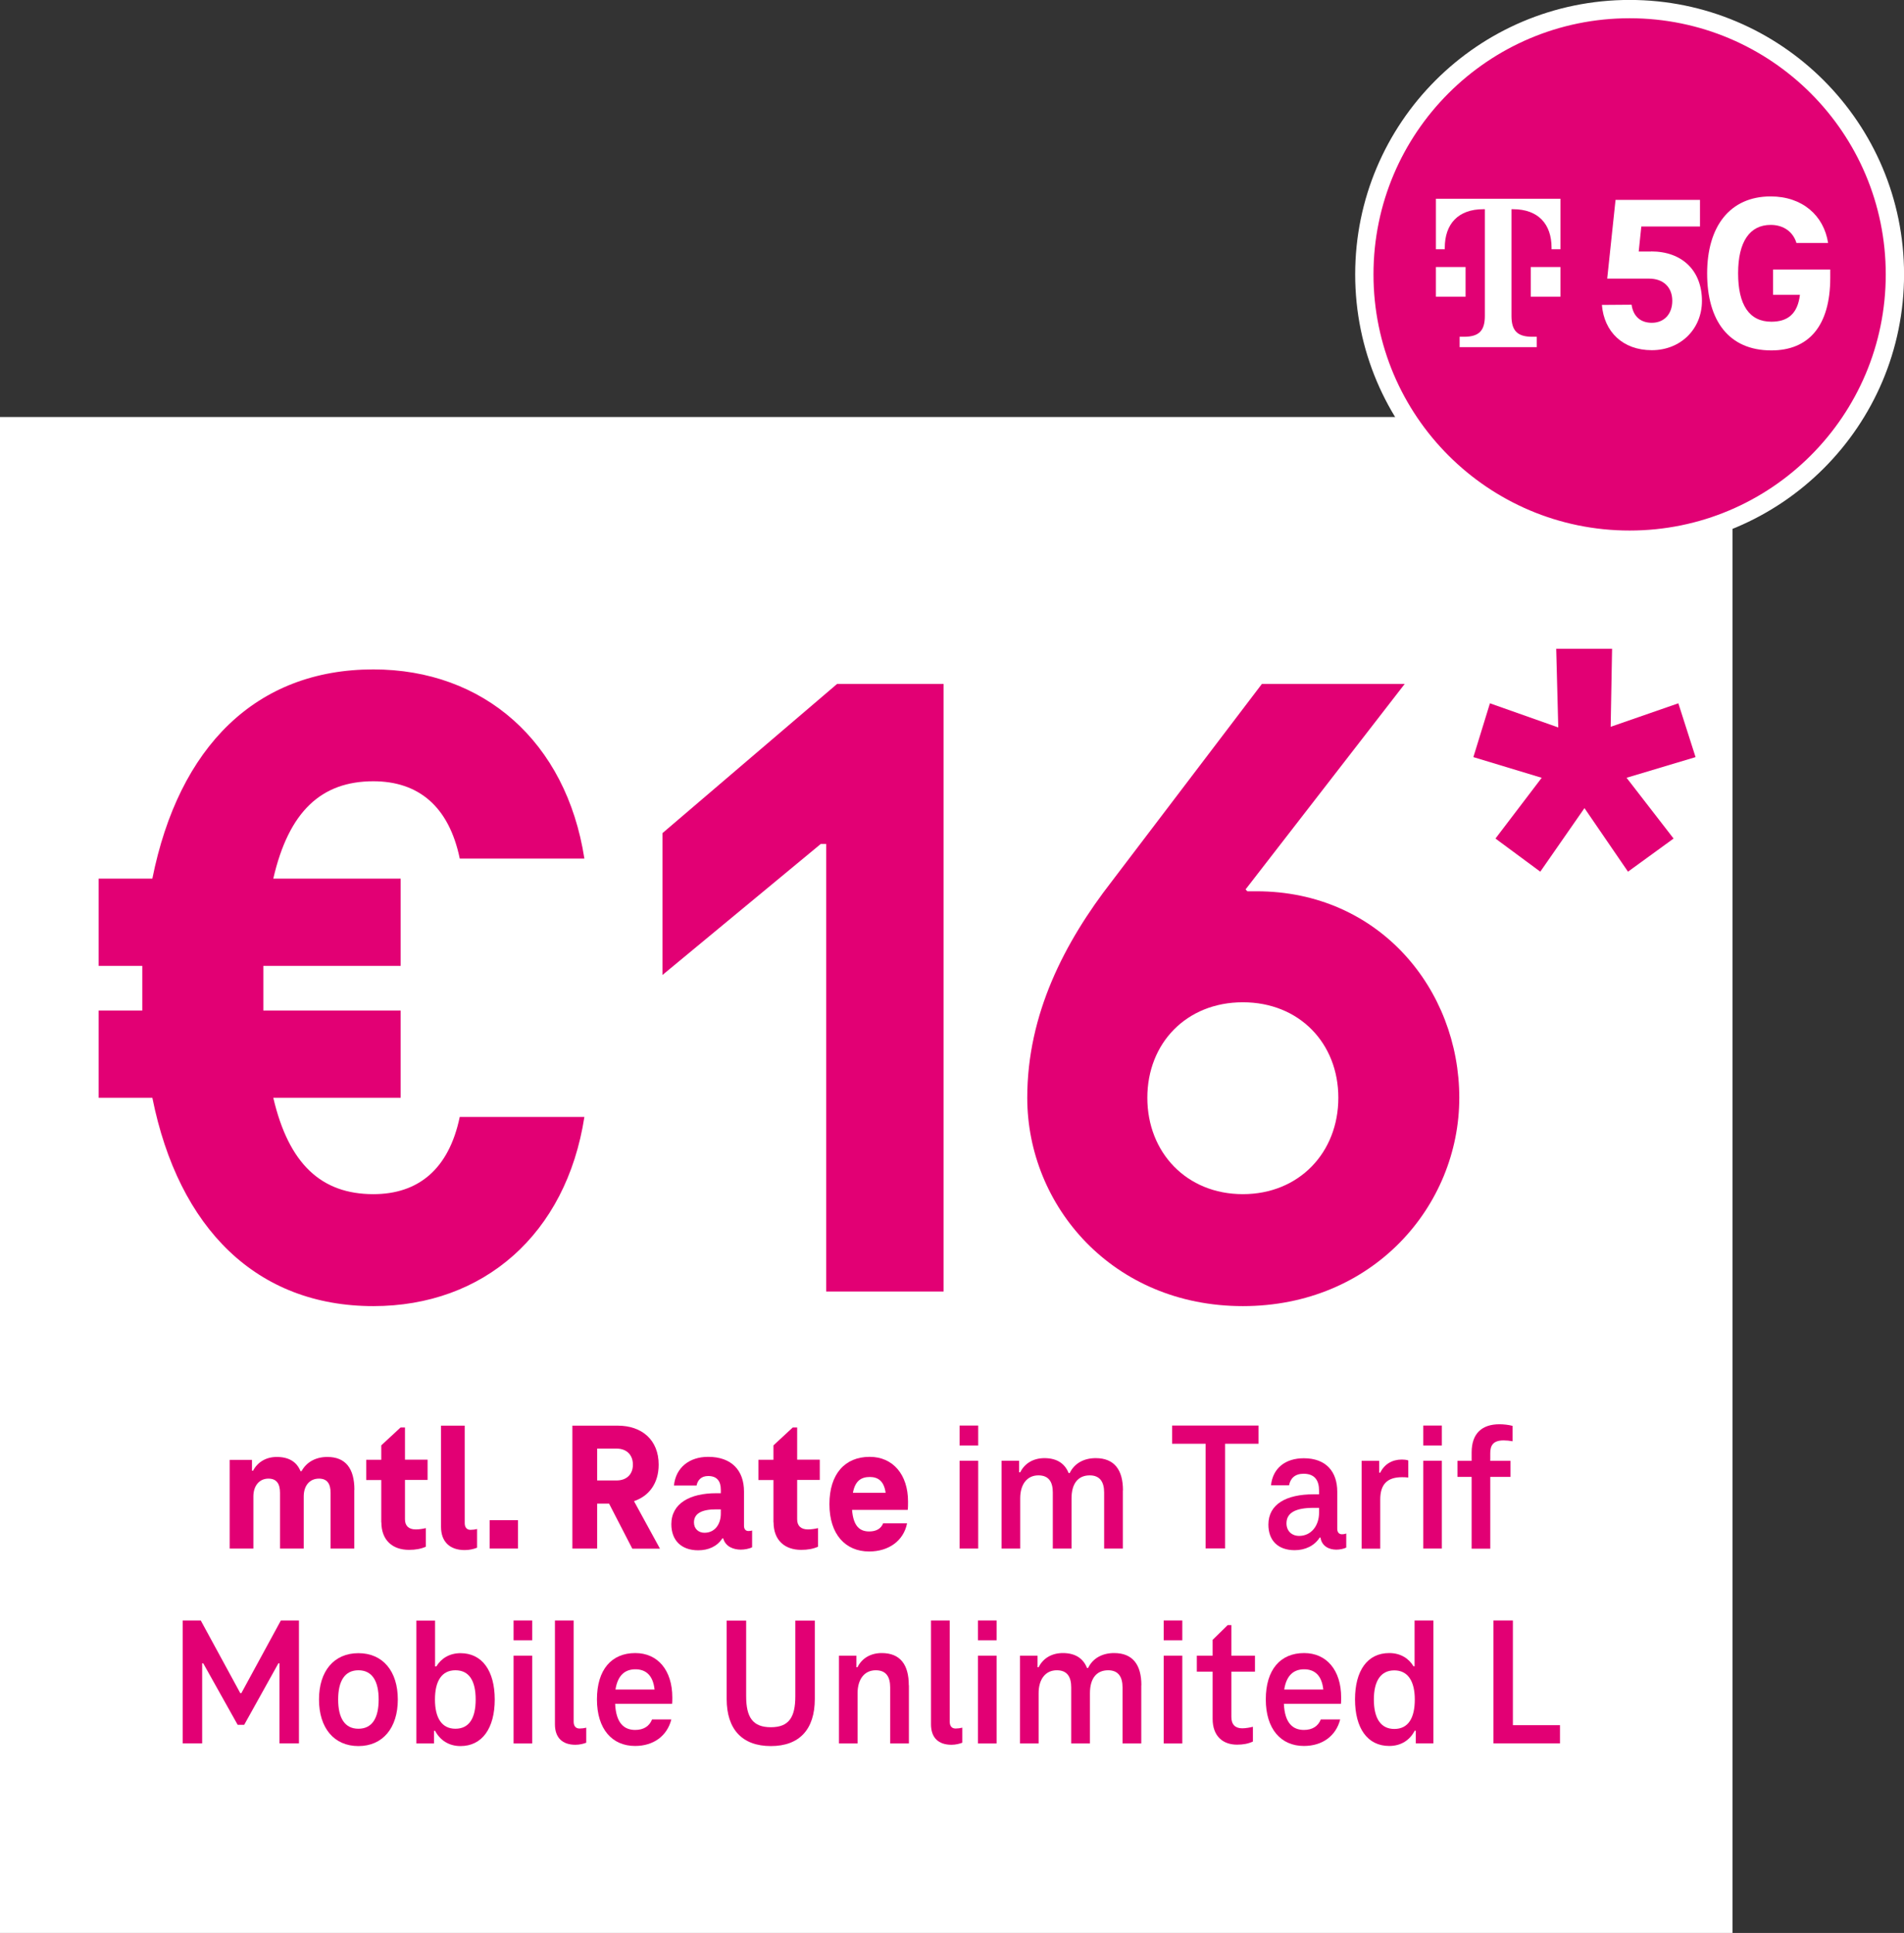 <?xml version="1.0" encoding="UTF-8"?>
<svg id="Ebene_1" data-name="Ebene 1" xmlns="http://www.w3.org/2000/svg" width="175.84" height="178.51" viewBox="0 0 175.84 178.51">
  <rect x="0" y="0" width="175.84" height="178.51" fill="#333333" stroke="none"/>
  <defs>
    <style>
      .cls-1 {
        fill: #fff;
      }

      .cls-2 {
        fill: #e20074;
      }

      .cls-3 {
        fill: #e10174;
        stroke: #fff;
        stroke-miterlimit: 10;
        stroke-width: 1.69px;
      }
    </style>
  </defs>
  <rect class="cls-1" y="38.51" width="160" height="140"/>
  <g>
    <path class="cls-2" d="M42.46,103.15h11.51c-1.68,10.84-9.32,17.47-19.49,17.47-10.75,0-17.98-7.14-20.41-19.24h-4.96v-8.06h4.03v-4.12h-4.03v-8.06h4.96c2.44-12.18,9.58-19.32,20.41-19.32,10.16,0,17.81,6.64,19.49,17.47h-11.51c-1.01-4.87-3.86-7.14-7.98-7.14-4.79,0-7.81,2.77-9.24,8.99h11.76v8.06h-12.68v4.12h12.68v8.06h-11.76c1.43,6.13,4.45,8.9,9.24,8.9,4.12,0,6.97-2.27,7.98-7.14Z"/>
    <path class="cls-2" d="M87.14,63.16v56.11h-10.84v-41.33h-.5l-14.62,12.1v-13.1l16.13-13.78h9.83Z"/>
    <path class="cls-2" d="M134.77,101.38c0,10-7.98,19.24-19.99,19.24s-19.91-9.24-19.91-19.24c0-7.73,3.44-14.36,7.81-19.99l13.86-18.23h13.19l-14.7,18.98.17.17h.84c11.34,0,18.73,9.07,18.73,19.07ZM123.6,101.38c0-5.04-3.61-8.82-8.82-8.82s-8.82,3.78-8.82,8.82,3.61,8.9,8.82,8.9,8.82-3.86,8.82-8.9Z"/>
  </g>
  <g>
    <path class="cls-2" d="M32.72,137.59v5.42h-2.19v-5.15c0-.8-.29-1.31-1.07-1.31-.85,0-1.41.63-1.41,1.65v4.81h-2.19v-5.15c0-.8-.29-1.31-1.07-1.31-.83,0-1.39.65-1.39,1.65v4.81h-2.19v-8.19h2.06v1h.1c.42-.8,1.21-1.27,2.19-1.27,1.1,0,1.84.44,2.19,1.31h.1c.46-.85,1.33-1.31,2.38-1.31,1.67,0,2.5,1.04,2.5,3.04Z"/>
    <path class="cls-2" d="M35.21,140.59v-3.91h-1.39v-1.87h1.39v-1.33l1.78-1.65h.41v2.97h2.09v1.87h-2.09v3.64c0,.61.36.93.99.93.32,0,.65-.05.94-.12v1.72c-.46.2-.95.29-1.56.29-1.51,0-2.55-.88-2.55-2.55Z"/>
    <path class="cls-2" d="M43.45,141.28c.2,0,.43-.03.61-.08v1.73c-.29.12-.7.22-1.14.22-1.43,0-2.19-.82-2.19-2.14v-9.35h2.19v9.01c0,.39.2.61.53.61Z"/>
    <path class="cls-2" d="M45.22,140.39h2.62v2.62h-2.62v-2.62Z"/>
    <path class="cls-2" d="M58.39,143.01l-2.14-4.15h-1.1v4.15h-2.29v-11.35h4.2c2.21,0,3.77,1.31,3.77,3.6,0,1.73-.9,2.91-2.28,3.37l2.4,4.39h-2.55ZM55.15,136.72h1.8c.88,0,1.5-.53,1.5-1.46s-.61-1.48-1.5-1.48h-1.8v2.94Z"/>
    <path class="cls-2" d="M69.46,141.34v1.55c-.26.14-.71.22-1.04.22-.65,0-1.41-.25-1.63-1.04h-.08c-.49.76-1.31,1.1-2.23,1.1-1.56,0-2.48-.92-2.48-2.41,0-1.94,1.75-2.86,4.13-2.86h.44v-.32c0-.8-.36-1.27-1.17-1.27-.63,0-.97.37-1.07.88h-2.09c.17-1.67,1.43-2.65,3.16-2.65,2.18,0,3.31,1.27,3.31,3.2v3.16c0,.34.17.49.41.49.15,0,.26-.02.34-.05ZM65.06,141.55c.97,0,1.51-.8,1.51-1.77v-.39h-.44c-1.34,0-2.04.39-2.04,1.21,0,.6.44.95.97.95Z"/>
    <path class="cls-2" d="M71.43,140.59v-3.91h-1.39v-1.87h1.39v-1.33l1.78-1.65h.41v2.97h2.09v1.87h-2.09v3.64c0,.61.36.93.99.93.32,0,.65-.05.94-.12v1.72c-.46.2-.95.29-1.56.29-1.51,0-2.55-.88-2.55-2.55Z"/>
    <path class="cls-2" d="M83.82,139.44h-5.13c.12,1.55.75,1.99,1.58,1.99.65,0,1.09-.25,1.29-.75h2.21c-.32,1.62-1.7,2.6-3.5,2.6-2.19,0-3.67-1.58-3.67-4.37s1.43-4.37,3.72-4.37c2.14,0,3.54,1.63,3.54,4.13,0,.29,0,.58-.03.77ZM78.76,137.86h3.03c-.15-1.11-.73-1.46-1.46-1.46-.8,0-1.36.36-1.56,1.46Z"/>
    <path class="cls-2" d="M88.62,131.65h1.72v1.84h-1.72v-1.84ZM88.62,134.9h1.72v8.11h-1.72v-8.11Z"/>
    <path class="cls-2" d="M103.7,137.64v5.37h-1.73v-5.18c0-.93-.36-1.58-1.33-1.58-1.07,0-1.68.75-1.68,2.12v4.64h-1.73v-5.18c0-.93-.34-1.58-1.33-1.58-1.05,0-1.68.83-1.68,2.12v4.64h-1.72v-8.11h1.62v1.07h.1c.42-.85,1.24-1.31,2.24-1.31,1.16,0,1.89.51,2.23,1.38h.1c.44-.92,1.34-1.38,2.4-1.38,1.73,0,2.52,1.09,2.52,2.98Z"/>
    <path class="cls-2" d="M108.24,131.65h7.99v1.68h-3.09v9.67h-1.8v-9.67h-3.09v-1.68Z"/>
    <path class="cls-2" d="M124.33,141.61v1.31c-.24.12-.61.19-.92.19-.66,0-1.34-.31-1.46-1.12h-.07c-.48.76-1.34,1.17-2.31,1.17-1.55,0-2.43-.9-2.43-2.36,0-1.89,1.65-2.8,4.17-2.8h.51v-.34c0-.93-.39-1.56-1.43-1.56-.78,0-1.22.41-1.34,1.07h-1.67c.17-1.6,1.34-2.5,3.03-2.5,2.06,0,3.09,1.24,3.09,3.09v3.42c0,.34.17.51.44.51.15,0,.25-.02.39-.07ZM121.82,139.69v-.44h-.51c-1.63,0-2.5.44-2.5,1.43,0,.71.49,1.16,1.17,1.16,1.12,0,1.84-.95,1.84-2.14Z"/>
    <path class="cls-2" d="M130.06,134.87v1.58c-.22-.03-.42-.03-.58-.03-1.39,0-2.01.68-2.01,2.06v4.54h-1.72v-8.11h1.62v1.09h.1c.39-.8,1.12-1.21,1.99-1.21.22,0,.42.02.59.08Z"/>
    <path class="cls-2" d="M131.44,131.65h1.72v1.84h-1.72v-1.84ZM131.44,134.9h1.72v8.11h-1.72v-8.11Z"/>
    <path class="cls-2" d="M139.69,131.67v1.43c-.27-.05-.56-.08-.82-.08-1,0-1.24.49-1.24,1.19v.7h1.87v1.48h-1.87v6.63h-1.72v-6.63h-1.31v-1.48h1.31v-.78c0-1.75.95-2.6,2.57-2.6.37,0,.85.05,1.21.15Z"/>
    <path class="cls-2" d="M27.61,149.65v11.35h-1.8v-7.39h-.1l-3.16,5.68h-.6l-3.18-5.68h-.1v7.39h-1.8v-11.35h1.67l3.65,6.71h.1l3.65-6.71h1.67Z"/>
    <path class="cls-2" d="M29.46,156.95c0-2.62,1.38-4.28,3.64-4.28s3.64,1.67,3.64,4.28-1.38,4.3-3.64,4.3-3.64-1.68-3.64-4.3ZM34.97,156.95c0-1.72-.61-2.7-1.87-2.7s-1.87.99-1.87,2.7.61,2.7,1.87,2.7,1.87-.97,1.87-2.7Z"/>
    <path class="cls-2" d="M45.69,156.95c0,2.65-1.16,4.3-3.16,4.3-1.1,0-1.9-.56-2.35-1.41h-.1v1.17h-1.63v-11.35h1.73v4.23h.12c.44-.73,1.21-1.22,2.23-1.22,2.01,0,3.16,1.65,3.16,4.28ZM43.93,156.95c0-1.72-.6-2.7-1.87-2.7s-1.89,1-1.89,2.7.63,2.7,1.89,2.7,1.87-.97,1.87-2.7Z"/>
    <path class="cls-2" d="M47.43,149.65h1.72v1.83h-1.72v-1.83ZM47.43,152.9h1.72v8.11h-1.72v-8.11Z"/>
    <path class="cls-2" d="M53.53,159.63c.2,0,.43-.03.61-.08v1.39c-.26.1-.61.19-1,.19-1.21,0-1.89-.66-1.89-1.89v-9.59h1.73v9.35c0,.41.2.63.54.63Z"/>
    <path class="cls-2" d="M62.08,157.35h-5.27c.08,1.75.8,2.41,1.85,2.41.78,0,1.31-.34,1.56-.97h1.78c-.39,1.53-1.65,2.45-3.35,2.45-2.12,0-3.52-1.56-3.52-4.3s1.34-4.28,3.54-4.28c2.07,0,3.42,1.58,3.42,4.1,0,.22,0,.44-.02.6ZM56.85,156.03h3.6c-.14-1.33-.82-1.87-1.77-1.87s-1.63.54-1.84,1.87Z"/>
    <path class="cls-2" d="M67.11,156.9v-7.24h1.8v6.99c0,1.94.61,2.86,2.28,2.86s2.26-.92,2.26-2.86v-6.99h1.8v7.24c0,2.82-1.43,4.35-4.06,4.35s-4.08-1.53-4.08-4.35Z"/>
    <path class="cls-2" d="M83.94,155.64v5.37h-1.73v-5.18c0-.93-.34-1.58-1.33-1.58-1.05,0-1.68.83-1.68,2.12v4.64h-1.72v-8.11h1.61v1.07h.1c.42-.85,1.24-1.31,2.24-1.31,1.72,0,2.5,1.09,2.5,2.97Z"/>
    <path class="cls-2" d="M88.26,159.63c.2,0,.42-.03.61-.08v1.39c-.26.1-.61.19-1,.19-1.21,0-1.89-.66-1.89-1.89v-9.59h1.73v9.35c0,.41.2.63.54.63Z"/>
    <path class="cls-2" d="M90.32,149.65h1.72v1.83h-1.72v-1.83ZM90.32,152.9h1.72v8.11h-1.72v-8.11Z"/>
    <path class="cls-2" d="M105.4,155.64v5.37h-1.73v-5.18c0-.93-.36-1.58-1.33-1.58-1.07,0-1.68.75-1.68,2.12v4.64h-1.73v-5.18c0-.93-.34-1.58-1.33-1.58-1.05,0-1.68.83-1.68,2.12v4.64h-1.72v-8.11h1.62v1.07h.1c.42-.85,1.24-1.31,2.24-1.31,1.16,0,1.89.51,2.23,1.38h.1c.44-.92,1.34-1.38,2.4-1.38,1.73,0,2.52,1.09,2.52,2.97Z"/>
    <path class="cls-2" d="M107.47,149.65h1.72v1.83h-1.72v-1.83ZM107.47,152.9h1.72v8.11h-1.72v-8.11Z"/>
    <path class="cls-2" d="M111.99,158.75v-4.37h-1.46v-1.48h1.46v-1.46l1.39-1.36h.34v2.82h2.18v1.48h-2.18v4.18c0,.71.37,1.05,1,1.05.32,0,.7-.07.99-.14v1.36c-.42.2-.9.29-1.46.29-1.36,0-2.26-.83-2.26-2.38Z"/>
    <path class="cls-2" d="M123.84,157.35h-5.27c.08,1.75.8,2.41,1.85,2.41.78,0,1.31-.34,1.56-.97h1.79c-.39,1.53-1.65,2.45-3.35,2.45-2.12,0-3.52-1.56-3.52-4.3s1.34-4.28,3.54-4.28c2.07,0,3.42,1.58,3.42,4.1,0,.22,0,.44-.02.6ZM118.61,156.03h3.6c-.14-1.33-.82-1.87-1.77-1.87s-1.63.54-1.84,1.87Z"/>
    <path class="cls-2" d="M132.38,149.65v11.35h-1.63v-1.17h-.1c-.42.83-1.22,1.41-2.35,1.41-2.02,0-3.16-1.65-3.16-4.3s1.14-4.28,3.16-4.28c1.04,0,1.8.49,2.24,1.22h.1v-4.23h1.73ZM130.66,156.95c0-1.68-.63-2.69-1.89-2.69s-1.89.99-1.89,2.69.61,2.72,1.89,2.72,1.89-1,1.89-2.72Z"/>
    <path class="cls-2" d="M137.92,149.65h1.8v9.67h4.35v1.68h-6.15v-11.35Z"/>
  </g>
  <g>
    <path class="cls-3" d="M150.5,49.84c13.53,0,24.5-10.97,24.5-24.5S164.03.84,150.5.84s-24.5,10.97-24.5,24.5,10.97,24.5,24.5,24.5"/>
    <g>
      <path class="cls-1" d="M152.5,23.23h-1.16l.24-2.31h5.42v-2.46h-7.8l-.77,7.27h3.86c1.34,0,2.15.81,2.15,2.05s-.77,2.03-1.89,2.03c-1.02,0-1.71-.57-1.87-1.67l-2.74.02c.2,2.48,1.93,4.18,4.61,4.18s4.63-1.97,4.63-4.55c0-2.8-1.83-4.57-4.69-4.57Z"/>
      <path class="cls-1" d="M163.75,24.87v2.36h2.48c-.22,1.81-1.18,2.48-2.64,2.48-2.03,0-3.07-1.54-3.07-4.47s1.08-4.47,3.01-4.47c1.2,0,2.07.65,2.38,1.67h2.92c-.39-2.54-2.38-4.3-5.3-4.3-3.76,0-5.87,2.76-5.87,7.11s1.99,7.11,5.93,7.11c3.43,0,5.44-2.23,5.44-6.72v-.75h-5.28Z"/>
      <path class="cls-1" d="M132.61,23.02h.82v-.14c0-2.19,1.23-3.56,3.56-3.56h.14v9.86c0,1.37-.55,1.92-1.92,1.92h-.41v.96h7.12v-.96h-.41c-1.37,0-1.92-.55-1.92-1.92v-9.86h.14c2.33,0,3.56,1.37,3.56,3.56v.14h.82v-4.66h-11.5v4.66Z"/>
      <polygon class="cls-1" points="135.35 24.66 133.98 24.66 132.61 24.66 132.61 27.4 135.35 27.4 135.35 24.66"/>
      <polygon class="cls-1" points="141.37 24.66 141.37 27.4 144.11 27.4 144.11 24.66 142.74 24.66 141.37 24.66"/>
    </g>
  </g>
  <path class="cls-2" d="M150.22,71.83l4.34,5.61-4.21,3.06-4.02-5.87-4.08,5.87-4.14-3.06,4.27-5.61-6.31-1.91,1.53-4.97,6.31,2.23-.19-7.27h5.16l-.13,7.21,6.25-2.17,1.59,4.97-6.38,1.91Z"/>
</svg>